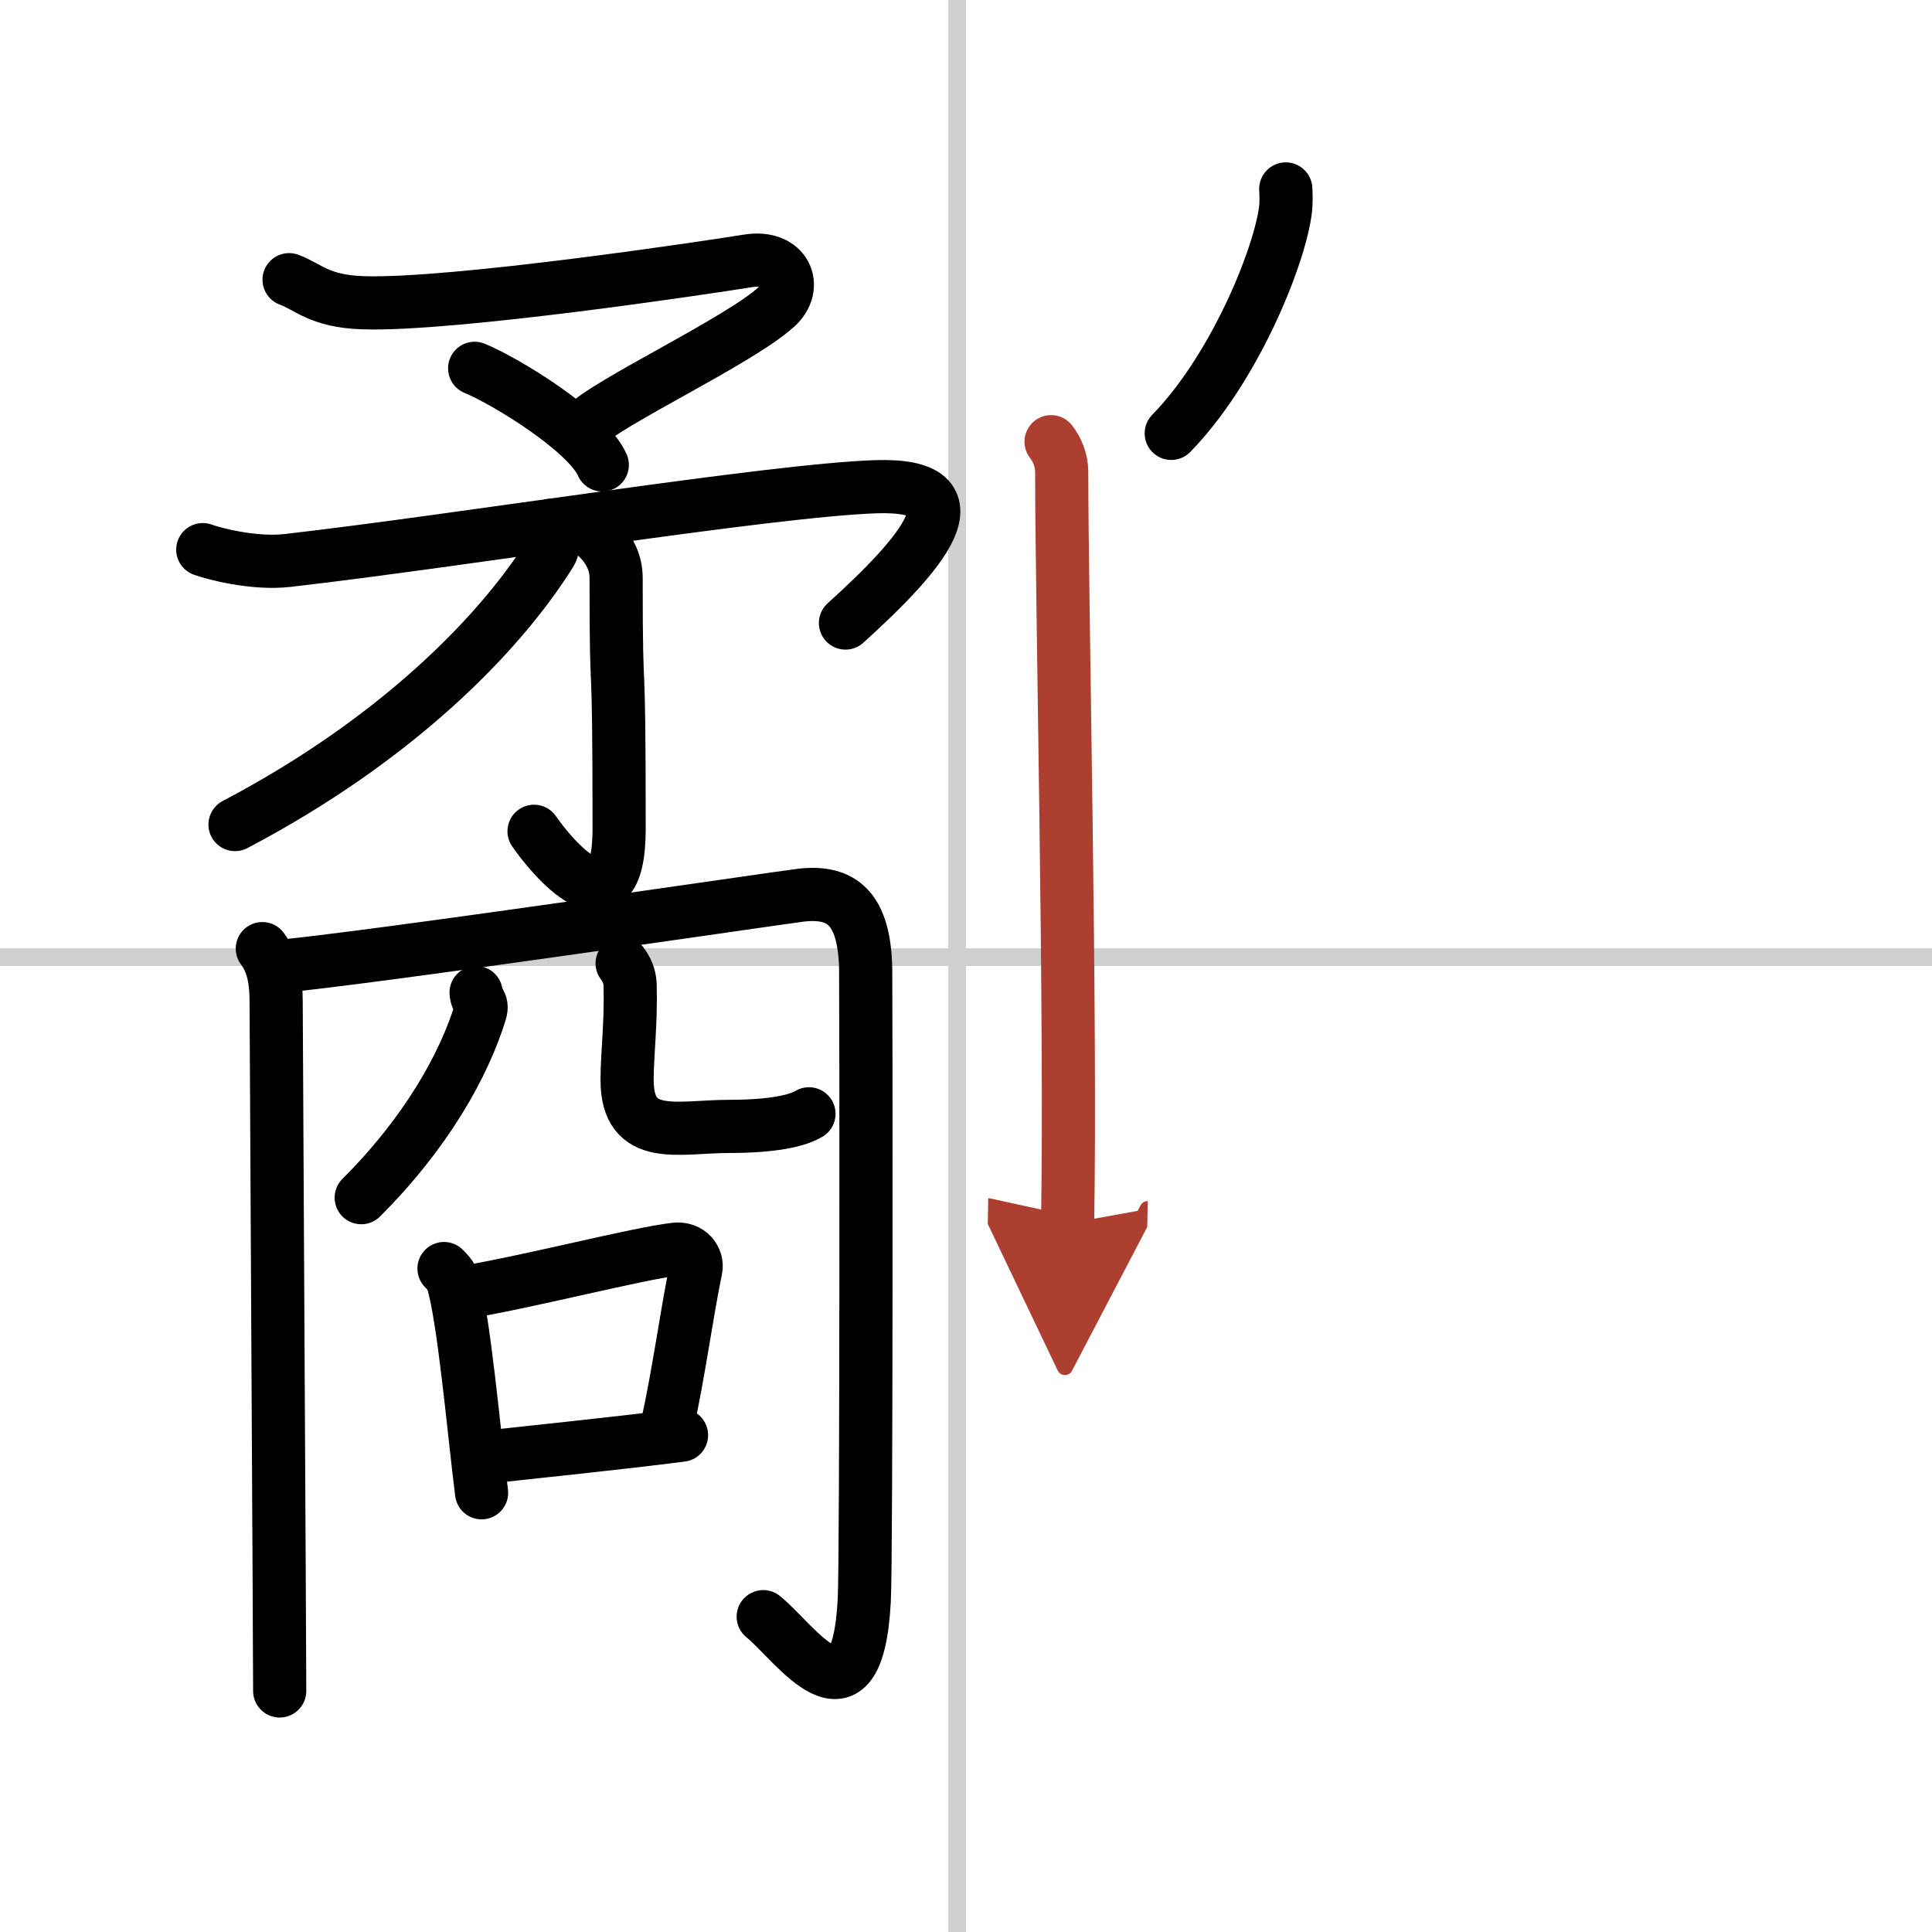 <svg width="400" height="400" viewBox="0 0 109 109" xmlns="http://www.w3.org/2000/svg"><defs><marker id="a" markerWidth="4" orient="auto" refX="1" refY="5" viewBox="0 0 10 10"><polyline points="0 0 10 5 0 10 1 5" fill="#ad3f31" stroke="#ad3f31"/></marker></defs><g fill="none" stroke="#000" stroke-linecap="round" stroke-linejoin="round" stroke-width="3"><rect width="100%" height="100%" fill="#fff" stroke="#fff"/><line x1="54" x2="54" y2="109" stroke="#d0d0d0" stroke-width="1"/><line x2="109" y1="54" y2="54" stroke="#d0d0d0" stroke-width="1"/><path d="m16.31 15.78c1.06 0.38 1.69 1.22 4.16 1.3 5.04 0.17 19.57-2.01 21.72-2.36s2.88 1.47 1.6 2.61c-2.19 1.96-9.49 5.34-10.85 6.74"/><path d="m26.78 20.78c1.77 0.73 6.36 3.54 7.2 5.45"/><path d="m11.44 31.01c0.6 0.22 2.88 0.83 4.79 0.61 9.77-1.12 27.24-3.96 33.18-4.16 6.09-0.2 2.59 3.8-1.71 7.69"/><path d="m32.57 29.47c0.68 0.4 2.19 1.4 2.19 3.14 0 8.38 0.17 2.38 0.17 14.16 0 6.19-3.88 1.48-4.8 0.13"/><path d="m31.14 29.63c0.05 0.4 0.23 1.08-0.1 1.6-2.9 4.62-8.74 10.54-17.78 15.29"/><path d="m14.8 53.52c0.59 0.78 0.78 1.75 0.78 3 0 1.42 0.2 36.53 0.2 38.88"/><path d="m15.47 54.55c4.87-0.41 28.76-3.94 29.75-4.05 2.28-0.25 3.55 0.75 3.62 4.17 0.02 1.02 0.05 33.28-0.08 35.63-0.41 7.7-3.92 2.34-5.7 0.91"/><path d="m26.86 56c0.03 0.52 0.41 0.52 0.24 1.09-0.91 2.97-3.03 6.8-6.72 10.48"/><path d="m35.1 54.35c0.24 0.32 0.43 0.7 0.45 1.2 0.06 2.22-0.17 3.87-0.17 5.38 0 3.53 2.9 2.62 5.74 2.62 3 0 4.1-0.46 4.52-0.71"/><path d="m25.05 71.57c0.19 0.2 0.38 0.37 0.46 0.62 0.65 1.99 1.21 8.46 1.66 12.03"/><path d="m26.22 72.91c3.85-0.65 9.66-2.17 11.87-2.43 0.81-0.1 1.29 0.56 1.17 1.12-0.53 2.56-0.96 5.86-1.62 8.83"/><path d="m27.26 82.23c2.59-0.29 7.63-0.8 11.19-1.26"/><path d="m72.54 10.66c0.02 0.34 0.04 0.88-0.04 1.36-0.44 2.83-2.97 8.9-6.42 12.43"/><path d="m59.3 24.92c0.33 0.43 0.6 1.02 0.6 1.73 0 7.23 0.54 31.01 0.33 42.38" marker-end="url(#a)" stroke="#ad3f31"/></g></svg>

